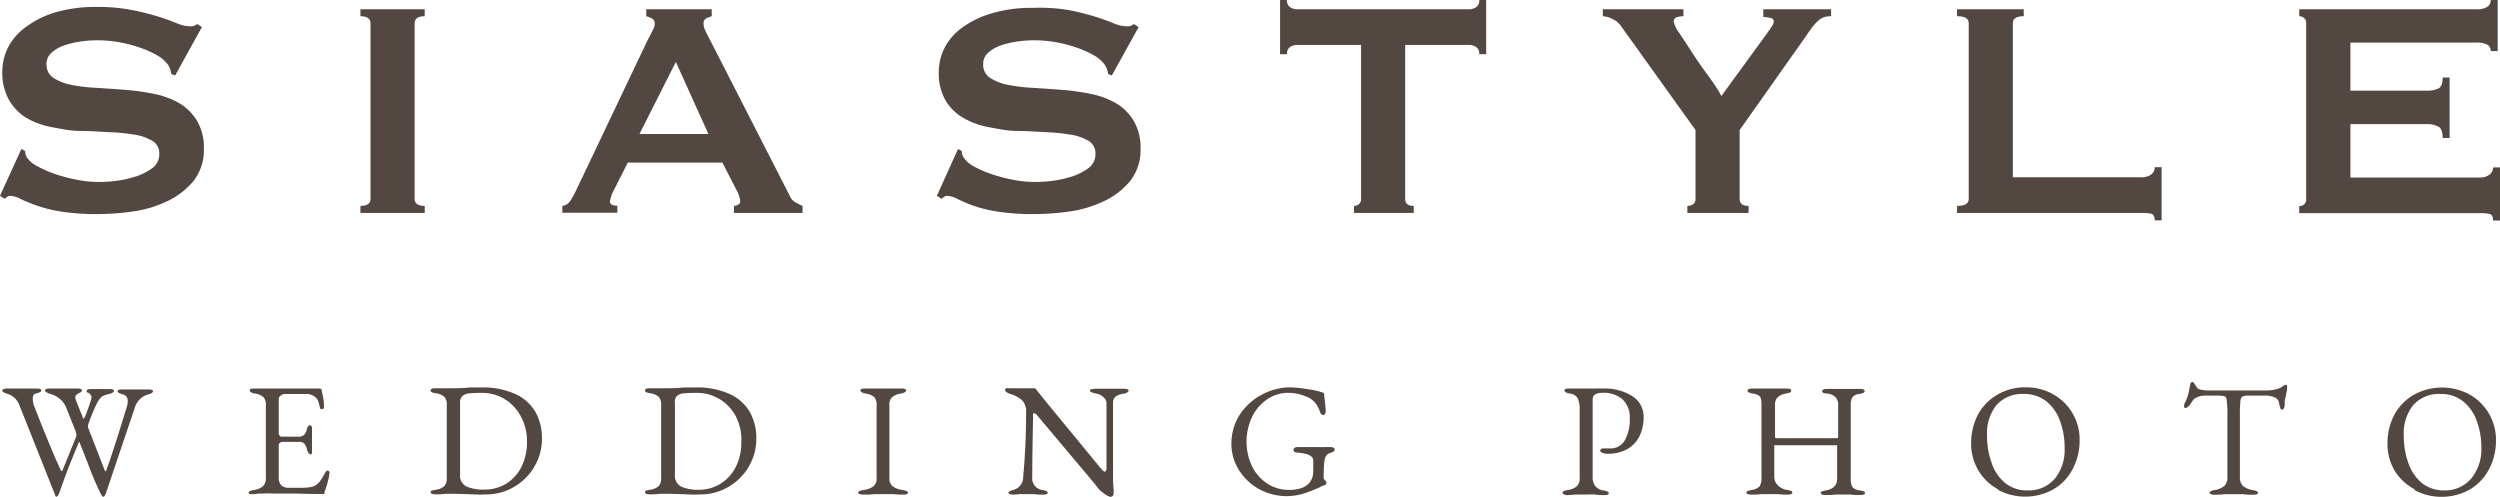 <svg id="レイヤー_1" data-name="レイヤー 1" xmlns="http://www.w3.org/2000/svg" viewBox="0 0 248.17 49.3"><defs><style>.cls-1{fill:#534741;}</style></defs><title>logo</title><path class="cls-1" d="M2.12,14.79l.38.2a1.23,1.23,0,0,0,.15.61,2.74,2.74,0,0,0,1.06.9,10.48,10.48,0,0,0,1.81.79,15.58,15.58,0,0,0,2.14.56,10.89,10.89,0,0,0,2,.21c.43,0,1,0,1.69-.09a10.25,10.25,0,0,0,2-.41,5.93,5.93,0,0,0,1.73-.84,1.69,1.69,0,0,0,.73-1.43,1.42,1.42,0,0,0-.67-1.3,5,5,0,0,0-1.77-.62,19.18,19.18,0,0,0-2.5-.25C10,13.08,9,13,8,13s-1.93-.21-2.87-.38a7.83,7.83,0,0,1-2.5-.91A5,5,0,0,1,.9,9.93,5.48,5.48,0,0,1,.23,7.07,5.36,5.36,0,0,1,.79,4.73a5.67,5.67,0,0,1,1.71-2A9.37,9.37,0,0,1,5.42,1.25,14,14,0,0,1,9.58.69,17.45,17.45,0,0,1,13.12,1a25.87,25.87,0,0,1,2.6.65c.73.23,1.34.45,1.84.66a3.53,3.53,0,0,0,1.25.3,1,1,0,0,0,.77-.23l.46.31-2.65,4.8L17,7.34a2.12,2.12,0,0,0-.3-.88,3.45,3.45,0,0,0-1-.91A9.39,9.39,0,0,0,14,4.77a12.51,12.51,0,0,0-2.07-.56A12.13,12.13,0,0,0,9.69,4a11.94,11.94,0,0,0-1.75.13,9,9,0,0,0-1.63.4,3.51,3.51,0,0,0-1.21.72,1.42,1.42,0,0,0-.48,1.09,1.54,1.54,0,0,0,.67,1.38,5,5,0,0,0,1.77.7,17,17,0,0,0,2.5.3c.94.06,1.89.12,2.87.2a22.37,22.37,0,0,1,2.86.4,8.25,8.25,0,0,1,2.5.92A5,5,0,0,1,19.56,12a5.22,5.22,0,0,1,.68,2.81A4.93,4.93,0,0,1,19.18,18a7.52,7.52,0,0,1-2.64,2,11.53,11.53,0,0,1-3.4,1,24.79,24.79,0,0,1-3.41.25A22.22,22.22,0,0,1,6.06,21a13.34,13.34,0,0,1-2.46-.61A15,15,0,0,1,2,19.73a2.38,2.38,0,0,0-1-.29.65.65,0,0,0-.5.31L0,19.44Z"/><path class="cls-1" d="M35.78,20.44c.66,0,1-.23,1-.69V2.31c0-.47-.34-.7-1-.7V.92h6.38v.69c-.66,0-1,.23-1,.7V19.75c0,.46.34.69,1,.69v.7H35.78Z"/><path class="cls-1" d="M55.82,20.44a1.1,1.1,0,0,0,.79-.5,8.41,8.41,0,0,0,.56-1L64.28,4c.18-.34.34-.64.48-.93A1.7,1.7,0,0,0,65,2.38a.58.58,0,0,0-.27-.54,2.92,2.92,0,0,0-.58-.23V.92h6.5v.69q-.27.09-.54.21a.57.57,0,0,0-.27.56A1.55,1.55,0,0,0,70,3c.09.2.22.47.4.8l8,15.64a1.3,1.3,0,0,0,.52.62,6.53,6.53,0,0,0,.75.38v.7H72.86v-.7a.89.89,0,0,0,.39-.11.38.38,0,0,0,.23-.35,2.51,2.51,0,0,0-.31-1l-1.46-2.84H62.32l-1.38,2.73A3.2,3.2,0,0,0,60.55,20c0,.28.25.42.73.42v.7H55.82Zm14.5-7.14L67.09,6.15,63.48,13.3Z"/><path class="cls-1" d="M95.1,14.79l.38.2a1.13,1.13,0,0,0,.16.61,2.69,2.69,0,0,0,1,.9,10.48,10.48,0,0,0,1.81.79,15.58,15.58,0,0,0,2.14.56,10.89,10.89,0,0,0,2,.21c.43,0,1,0,1.69-.09a10.25,10.25,0,0,0,2-.41,5.8,5.8,0,0,0,1.73-.84,1.69,1.69,0,0,0,.73-1.43,1.42,1.42,0,0,0-.67-1.3,5,5,0,0,0-1.77-.62,19.18,19.18,0,0,0-2.5-.25C103,13.08,102,13,101,13s-1.93-.21-2.86-.38a7.74,7.74,0,0,1-2.5-.91,4.81,4.81,0,0,1-1.77-1.73,5.38,5.38,0,0,1-.68-2.86,5.36,5.36,0,0,1,.56-2.34,5.67,5.67,0,0,1,1.71-2,9.43,9.43,0,0,1,2.93-1.44,13.89,13.89,0,0,1,4.15-.56A17.45,17.45,0,0,1,106.1,1a25.2,25.2,0,0,1,2.6.65c.73.23,1.34.45,1.84.66a3.53,3.53,0,0,0,1.25.3,1,1,0,0,0,.77-.23l.47.31-2.66,4.8L110,7.34a2.28,2.28,0,0,0-.31-.88,3.45,3.45,0,0,0-1-.91A9.28,9.28,0,0,0,107,4.77a12.91,12.91,0,0,0-2.08-.56A12.1,12.1,0,0,0,102.68,4a11.74,11.74,0,0,0-1.75.13,9,9,0,0,0-1.64.4,3.51,3.51,0,0,0-1.21.72,1.42,1.42,0,0,0-.48,1.09,1.54,1.54,0,0,0,.67,1.38,5,5,0,0,0,1.77.7,17.14,17.14,0,0,0,2.5.3c.94.06,1.89.12,2.87.2a22.37,22.37,0,0,1,2.86.4,8.25,8.25,0,0,1,2.5.92A4.92,4.92,0,0,1,112.54,12a5.22,5.22,0,0,1,.68,2.81A4.93,4.93,0,0,1,112.16,18a7.43,7.43,0,0,1-2.64,2,11.53,11.53,0,0,1-3.4,1,24.68,24.68,0,0,1-3.41.25A22.22,22.22,0,0,1,99,21a13.34,13.34,0,0,1-2.46-.61A16,16,0,0,1,95,19.73a2.34,2.34,0,0,0-1-.29.65.65,0,0,0-.5.31L93,19.44Z"/><path class="cls-1" d="M140.34,20.44v.7h-5.93v-.7a.71.71,0,0,0,.48-.17.61.61,0,0,0,.22-.52V4.46h-6.35a1.26,1.26,0,0,0-.67.19.77.77,0,0,0-.33.73h-.69V0h.69a.77.77,0,0,0,.33.73,1.26,1.26,0,0,0,.67.19h17.08a1.29,1.29,0,0,0,.67-.19.77.77,0,0,0,.33-.73h.69V5.38h-.69a.77.77,0,0,0-.33-.73,1.29,1.29,0,0,0-.67-.19h-6.35V19.75C139.49,20.21,139.77,20.44,140.34,20.44Z"/><path class="cls-1" d="M167.11.92v.69a2.27,2.27,0,0,0-.65.1.43.43,0,0,0-.31.48,3.38,3.38,0,0,0,.56,1.1c.37.57.81,1.22,1.31,2s1,1.48,1.56,2.24,1,1.43,1.3,2l4.5-6.18.51-.73a1,1,0,0,0,.19-.5c0-.18-.13-.3-.37-.35a3.38,3.38,0,0,0-.67-.08V.92h6.73v.69a2.72,2.72,0,0,0-.58.06,1.48,1.48,0,0,0-.55.27,3.51,3.51,0,0,0-.62.61c-.22.27-.48.64-.79,1.1l-6.54,9.26v6.84c0,.46.3.69.89.69v.7H167.5v-.7a.88.88,0,0,0,.57-.17.59.59,0,0,0,.24-.52V12.91L160.88,2.54a2,2,0,0,0-.83-.66,2.23,2.23,0,0,0-.94-.27V.92Z"/><path class="cls-1" d="M213.53,21.21a5,5,0,0,0-.95-.07H194.27v-.7c.77,0,1.16-.23,1.16-.69V2.31c0-.47-.39-.7-1.16-.7V.92h6.62v.69c-.72,0-1.08.23-1.08.7V17.6h12.77a1.57,1.57,0,0,0,.95-.27.86.86,0,0,0,.36-.73h.69v5.27h-.69Q213.89,21.29,213.53,21.21Z"/><path class="cls-1" d="M247.25,5.07a.7.7,0,0,0-.33-.63,2.25,2.25,0,0,0-1.14-.21H233.32V9h7.54a2.73,2.73,0,0,0,1.19-.21c.28-.14.43-.5.43-1.09h.69v6h-.69c0-.59-.15-1-.43-1.13a2.32,2.32,0,0,0-1.19-.25h-7.54v5.3h12.85a1.54,1.54,0,0,0,.94-.27.87.87,0,0,0,.37-.73h.69v5.27h-.69c0-.39-.13-.61-.37-.66a4.87,4.87,0,0,0-.94-.07H228.24v-.7a.71.71,0,0,0,.48-.17.63.63,0,0,0,.21-.52V2.31a.63.63,0,0,0-.21-.52.72.72,0,0,0-.48-.18V.92h17.54a1.92,1.92,0,0,0,1.14-.25.79.79,0,0,0,.33-.67h.69V5.07Z"/><path class="cls-1" d="M5.35,48.83,1.9,40.16A1.82,1.82,0,0,0,.75,39.1a1.81,1.81,0,0,1-.4-.17c-.09-.06-.13-.12-.13-.18s.15-.18.46-.18l.67,0,.76,0h1l.52,0c.31,0,.47.06.47.18a.19.19,0,0,1-.12.17,2.17,2.17,0,0,1-.41.15c-.21,0-.32.23-.32.52a1.52,1.52,0,0,0,.06.42c0,.14.06.23.07.27.48,1.24.9,2.29,1.26,3.16S5.42,45.37,6,46.59c0,.11.09.16.13.16s.08,0,.11-.14l1.25-3.09a1.21,1.21,0,0,0,.1-.37,1.85,1.85,0,0,0-.13-.46l-.91-2.28a2.16,2.16,0,0,0-.63-.83A2.59,2.59,0,0,0,5,39.1a1.18,1.18,0,0,1-.4-.17.22.22,0,0,1-.13-.18c0-.12.15-.18.46-.18l.69,0,.82,0h.73l.5,0c.31,0,.46.06.46.18a.17.17,0,0,1-.07.14,1.21,1.21,0,0,1-.22.14q-.36.16-.36.39a.66.66,0,0,0,0,.13q.11.32.33.87t.39.93l0,.12q0,.09.09.09s.08-.07.15-.21a17,17,0,0,0,.64-1.8.45.45,0,0,0,0-.12.32.32,0,0,0-.09-.23A1,1,0,0,0,8.83,39L8.73,39l-.12-.09a.15.15,0,0,1,0-.11c0-.12.15-.18.46-.18l.52,0h.78c.19,0,.35,0,.48,0,.31,0,.46.06.46.18s-.17.25-.52.32a2,2,0,0,0-.68.26,1.82,1.82,0,0,0-.41.51,7.9,7.9,0,0,0-.39.83c-.18.41-.33.78-.46,1.14a1.87,1.87,0,0,0-.1.33.59.59,0,0,0,0,.27l1.65,4.24c0,.05,0,.07.05.07s.07,0,.13-.16q.6-1.62,2-6.19a2,2,0,0,0,.1-.58.64.64,0,0,0-.48-.69c-.36-.09-.53-.2-.53-.32s.15-.17.46-.17h1.15l.82,0,.62,0c.31,0,.47.06.47.18s-.18.25-.53.32a2,2,0,0,0-1.31,1.41l-2.83,8.37c0,.06-.06.14-.11.23s-.1.14-.15.14-.09,0-.14-.1a.67.67,0,0,1-.13-.21C9.5,48,9.09,47,8.65,45.82L7.93,44c0-.07,0-.1-.06-.1s-.06.06-.12.19c-.36.87-.67,1.62-.92,2.26s-.55,1.46-.9,2.46a1.61,1.61,0,0,1-.16.35c-.06.1-.13.15-.19.15S5.47,49.13,5.35,48.83Z"/><path class="cls-1" d="M24.68,48.93a.19.19,0,0,1,.13-.18,1.68,1.68,0,0,1,.4-.11,1.72,1.72,0,0,0,.9-.38,1.06,1.06,0,0,0,.28-.82v-7.2a1.15,1.15,0,0,0-.23-.81,1.57,1.57,0,0,0-.84-.36c-.35-.06-.53-.17-.53-.32s.16-.18.47-.18.89,0,1.47,0h3.55l1.36,0c.18,0,.28,0,.29.15s.07.32.14.7a5.47,5.47,0,0,1,.1.95c0,.16-.07.24-.22.24a.15.15,0,0,1-.12,0,.33.33,0,0,1-.06-.12L31.64,40a1.09,1.09,0,0,0-.22-.46,1.37,1.37,0,0,0-1.07-.43h-2.1a.66.66,0,0,0-.37.15.44.44,0,0,0-.21.36V43a.37.37,0,0,0,.09.25.26.26,0,0,0,.2.1h1.59a.92.92,0,0,0,.62-.16,1.27,1.27,0,0,0,.3-.62c.07-.24.16-.35.29-.35a.21.21,0,0,1,.14.07.23.23,0,0,1,.07.18l0,.42,0,.7,0,.85v.38c0,.18,0,.28-.14.28s-.28-.18-.37-.52a1.18,1.18,0,0,0-.26-.55.64.64,0,0,0-.47-.17H28.22a.88.88,0,0,0-.43.08.4.4,0,0,0-.12.34v3.07a1.14,1.14,0,0,0,.25.83,1.15,1.15,0,0,0,.81.24h1.18a5.27,5.27,0,0,0,.88-.06,1.59,1.59,0,0,0,.58-.21,1.67,1.67,0,0,0,.44-.44,8.23,8.23,0,0,0,.47-.79c.08-.14.15-.21.23-.21s.2.08.2.22a4.21,4.21,0,0,1-.17.88,8,8,0,0,1-.32,1l0,.11a.31.31,0,0,1-.07.12.14.14,0,0,1-.11,0c-.21,0-1.15,0-2.81-.05-.74,0-1.47,0-2.19,0a7.39,7.39,0,0,0-.84,0c-.54,0-.88.05-1,.05C24.84,49.1,24.68,49,24.68,48.93Z"/><path class="cls-1" d="M47.53,49.1c-1.17-.05-2-.08-2.59-.08l-.72,0a6.29,6.29,0,0,1-1,.05c-.31,0-.47-.07-.47-.21a.17.17,0,0,1,.1-.16l.43-.09a1.5,1.5,0,0,0,.84-.37,1.19,1.19,0,0,0,.23-.83v-7.2a1.15,1.15,0,0,0-.23-.81,1.57,1.57,0,0,0-.84-.36,1.84,1.84,0,0,1-.41-.1.2.2,0,0,1-.12-.19c0-.14.16-.21.47-.21l.91,0,.86,0c.44,0,1,0,1.65-.08l.62,0h.47a7.87,7.87,0,0,1,3.44.66,4.41,4.41,0,0,1,2,1.81,5.29,5.29,0,0,1,.63,2.6,5.46,5.46,0,0,1-.75,2.79,5.59,5.59,0,0,1-2,2,5.4,5.4,0,0,1-2.78.76ZM50.27,48a4.13,4.13,0,0,0,1.51-1.69,5.42,5.42,0,0,0,.53-2.46,5,5,0,0,0-.64-2.57A4.38,4.38,0,0,0,50,39.56,4.3,4.3,0,0,0,47.85,39a12.64,12.64,0,0,0-1.27.05,1.2,1.2,0,0,0-.67.26.84.84,0,0,0-.24.67v7.14a1.18,1.18,0,0,0,.65,1.18,4.24,4.24,0,0,0,1.75.3A4.06,4.06,0,0,0,50.27,48Z"/><path class="cls-1" d="M68.81,49.1c-1.17-.05-2-.08-2.59-.08l-.72,0a6.29,6.29,0,0,1-1,.05c-.31,0-.47-.07-.47-.21a.17.17,0,0,1,.1-.16l.43-.09a1.5,1.5,0,0,0,.84-.37,1.19,1.19,0,0,0,.23-.83v-7.2a1.15,1.15,0,0,0-.23-.81,1.57,1.57,0,0,0-.84-.36,1.84,1.84,0,0,1-.41-.1.2.2,0,0,1-.12-.19c0-.14.16-.21.47-.21l.91,0,.86,0c.44,0,1,0,1.65-.08l.62,0h.47a7.87,7.87,0,0,1,3.44.66,4.41,4.41,0,0,1,2,1.81,5.29,5.29,0,0,1,.63,2.6,5.46,5.46,0,0,1-.75,2.79,5.59,5.59,0,0,1-2,2,5.4,5.4,0,0,1-2.78.76ZM71.55,48a4.13,4.13,0,0,0,1.51-1.69,5.42,5.42,0,0,0,.53-2.46A5,5,0,0,0,73,41.25a4.38,4.38,0,0,0-1.67-1.69A4.3,4.3,0,0,0,69.13,39a12.64,12.64,0,0,0-1.27.05,1.2,1.2,0,0,0-.67.26A.84.84,0,0,0,67,40v7.14a1.18,1.18,0,0,0,.65,1.18,4.24,4.24,0,0,0,1.75.3A4.06,4.06,0,0,0,71.55,48Z"/><path class="cls-1" d="M85.19,48.93a.2.2,0,0,1,.13-.18,1.68,1.68,0,0,1,.4-.11,2,2,0,0,0,1-.38,1,1,0,0,0,.3-.81V40.22a1.16,1.16,0,0,0-.23-.8,1.65,1.65,0,0,0-.84-.35c-.35-.06-.53-.17-.53-.32s.15-.18.46-.18.64,0,1,0h1.61c.34,0,.67,0,1,0s.46.06.46.18-.17.26-.52.32a1.77,1.77,0,0,0-.88.36,1,1,0,0,0-.26.79v7.23a1,1,0,0,0,.31.81,2,2,0,0,0,1,.38,1.55,1.55,0,0,1,.4.11.19.19,0,0,1,.13.18c0,.11-.15.17-.46.17a7.79,7.79,0,0,1-1-.05l-.84,0-1,0a8.84,8.84,0,0,1-1.07.05C85.35,49.1,85.19,49,85.19,48.93Z"/><path class="cls-1" d="M109.62,49a2.63,2.63,0,0,1-.76-.73c-.09-.13-.71-.88-1.87-2.24l-2.52-3L103,41.28c-.14-.17-.25-.26-.34-.26s-.09,0-.11.11a.8.8,0,0,0,0,.23q-.08,3.95-.08,6a1.16,1.16,0,0,0,1,1.28,1.43,1.43,0,0,1,.4.11.19.19,0,0,1,.13.18c0,.11-.15.17-.46.17a5.38,5.38,0,0,1-.91-.05l-.6,0-.56,0c-.41,0-.71.05-.89.05s-.47-.06-.47-.17a.18.18,0,0,1,.12-.16,2.17,2.17,0,0,1,.41-.15,1.31,1.31,0,0,0,.93-1.31c.07-.69.14-1.63.2-2.81s.09-2.37.09-3.59a1.59,1.59,0,0,0-.39-1.17,3.12,3.12,0,0,0-1.2-.64,1.76,1.76,0,0,1-.32-.15.3.3,0,0,1-.17-.23.17.17,0,0,1,.12-.18.7.7,0,0,1,.25,0l1.12,0,1.34,0a.3.3,0,0,1,.2.06.91.91,0,0,1,.18.22q.19.27,2.71,3.33l3.58,4.35c.18.21.32.32.4.32s.15-.12.16-.34q0-1.21,0-6.51a.84.84,0,0,0-.32-.56,1.27,1.27,0,0,0-.6-.32c-.48-.09-.72-.19-.72-.32s.07-.1.2-.13a2.14,2.14,0,0,1,.45-.05h1.71c.35,0,.69,0,1,0s.47.06.47.18-.18.26-.53.32a1.7,1.7,0,0,0-.78.29.84.84,0,0,0-.23.57q0,.59,0,7.41a11.73,11.73,0,0,0,.06,1.22l0,.33c0,.27-.11.41-.34.41A1.48,1.48,0,0,1,109.62,49Z"/><path class="cls-1" d="M125,48.56a5.51,5.51,0,0,1-2-1.88,4.86,4.86,0,0,1-.76-2.63,5.3,5.3,0,0,1,.8-2.84,5.88,5.88,0,0,1,2.16-2,6,6,0,0,1,2.93-.76,12.68,12.68,0,0,1,1.72.19,6.75,6.75,0,0,1,1.48.34.35.35,0,0,1,.11.07.68.68,0,0,1,0,.13c.1.83.16,1.39.16,1.69a.33.33,0,0,1-.08.22.18.18,0,0,1-.16.1.27.27,0,0,1-.23-.11,1.22,1.22,0,0,1-.14-.32,2.89,2.89,0,0,0-.5-.85,2.26,2.26,0,0,0-.89-.57A4.37,4.37,0,0,0,127.9,39a3.61,3.61,0,0,0-2.15.67,4.35,4.35,0,0,0-1.48,1.77,5.71,5.71,0,0,0,.06,4.93,4.28,4.28,0,0,0,1.55,1.68,3.86,3.86,0,0,0,2.05.58,3.58,3.58,0,0,0,1.26-.18,2,2,0,0,0,.69-.41,1.7,1.7,0,0,0,.48-1.23c0-.19,0-.34,0-.45V45.9a.85.85,0,0,0-.08-.48,1.2,1.2,0,0,0-.7-.37,4.05,4.05,0,0,0-.86-.12.4.4,0,0,1-.2-.08.22.22,0,0,1,0-.39.4.4,0,0,1,.2-.08l.94,0c.4,0,.76,0,1.07,0a6.71,6.71,0,0,0,.71,0l.72,0a.4.4,0,0,1,.21.07.2.2,0,0,1,.12.19c0,.06,0,.12-.13.18a.58.58,0,0,1-.2.11.85.85,0,0,0-.48.27,1.09,1.09,0,0,0-.2.51,9.3,9.3,0,0,0-.08,1.2v.43a.33.33,0,0,0,0,.15l.06.11a.64.64,0,0,0,.12.13.26.26,0,0,1,.09.14.28.28,0,0,1-.23.31,1.56,1.56,0,0,0-.43.19,14,14,0,0,1-1.58.62,5.91,5.91,0,0,1-1.79.26A5.74,5.74,0,0,1,125,48.56Z"/><path class="cls-1" d="M155.11,48.93a.2.2,0,0,1,.13-.18,1.68,1.68,0,0,1,.4-.11,1.72,1.72,0,0,0,.9-.38,1.11,1.11,0,0,0,.27-.84V40.67a2.56,2.56,0,0,0-.2-1.14,1,1,0,0,0-.78-.46c-.35-.06-.52-.17-.52-.32s.15-.18.46-.18.76,0,.9,0h.67c.16,0,.34,0,.56,0l.48,0a6.89,6.89,0,0,1,.73,0,5.1,5.1,0,0,1,2.95.77,2.4,2.4,0,0,1,1.1,2.08,4.27,4.27,0,0,1-.39,1.84,3,3,0,0,1-1.2,1.3,3.83,3.83,0,0,1-2,.48,1.09,1.09,0,0,1-.52-.1c-.14-.06-.2-.13-.2-.21a.21.21,0,0,1,.09-.14.24.24,0,0,1,.16-.08l.25,0h.49a1.6,1.6,0,0,0,1.44-.78,4.19,4.19,0,0,0,.5-2.23,2.38,2.38,0,0,0-.73-1.87,2.9,2.9,0,0,0-1.95-.64c-.68,0-1,.23-1,.67v7.64a1.52,1.52,0,0,0,.25.94,1.31,1.31,0,0,0,.82.45,1.55,1.55,0,0,1,.4.11.19.19,0,0,1,.13.18c0,.11-.16.17-.46.17a6.41,6.41,0,0,1-.93-.06,4.16,4.16,0,0,0-.64,0l-.59,0-.42,0c-.43,0-.78.06-1.07.06S155.11,49,155.11,48.93Z"/><path class="cls-1" d="M173.5,49.05c-.09,0-.13-.09-.13-.16a.18.18,0,0,1,.11-.15,2,2,0,0,1,.4-.1,1.35,1.35,0,0,0,.79-.36,1.49,1.49,0,0,0,.19-.84V40.21a3,3,0,0,0-.05-.62.61.61,0,0,0-.22-.33,1.45,1.45,0,0,0-.58-.19,1.55,1.55,0,0,1-.4-.11.19.19,0,0,1-.13-.18c0-.14.16-.21.47-.21s.64,0,1,0h1.4c.34,0,.67,0,1,0s.46.07.46.21a.19.19,0,0,1-.12.18,1.68,1.68,0,0,1-.4.11,1.5,1.5,0,0,0-.84.38,1.09,1.09,0,0,0-.25.76v3.15c0,.09.07.14.22.14h5.94c.07,0,.11-.06.11-.19V40.19a1.08,1.08,0,0,0-.24-.74,1.34,1.34,0,0,0-.82-.38A1.68,1.68,0,0,1,181,39a.19.19,0,0,1-.12-.18q0-.09.12-.15a.83.83,0,0,1,.34-.06c.3,0,.64,0,1,0h1.4c.27,0,.57,0,.89,0s.47.07.47.21a.2.2,0,0,1-.13.18,1.68,1.68,0,0,1-.4.11,1,1,0,0,0-.7.34,1.58,1.58,0,0,0-.15.78v7.23a1.71,1.71,0,0,0,.16.88,1.11,1.11,0,0,0,.74.34,2,2,0,0,1,.4.1.18.18,0,0,1,.11.15c0,.07,0,.12-.13.16a1.06,1.06,0,0,1-.34.05,6.46,6.46,0,0,1-1-.05l-.7,0-.74,0a6.6,6.6,0,0,1-1,.05,1.06,1.06,0,0,1-.34-.05c-.08,0-.13-.09-.13-.16s0-.11.12-.15a1.71,1.71,0,0,1,.4-.1c.73-.14,1.1-.53,1.1-1.17v-3.2a.36.36,0,0,0,0-.11.06.06,0,0,0-.06,0h-6.11a.08.08,0,0,0-.07,0,.45.45,0,0,0,0,.13v3a1.16,1.16,0,0,0,.36.85,1.68,1.68,0,0,0,.92.46,2,2,0,0,1,.4.1.18.18,0,0,1,.11.15c0,.07,0,.12-.13.16a1,1,0,0,1-.33.05,7.79,7.79,0,0,1-1-.05l-.85,0-.76,0a7,7,0,0,1-1,.05A1,1,0,0,1,173.5,49.05Z"/><path class="cls-1" d="M198.35,48.58a5.12,5.12,0,0,1-1.95-1.86,5.22,5.22,0,0,1-.73-2.74,6.14,6.14,0,0,1,.64-2.75,5,5,0,0,1,1.88-2,5.37,5.37,0,0,1,2.94-.78,5.43,5.43,0,0,1,2.63.66,5.13,5.13,0,0,1,2.68,4.6,6,6,0,0,1-.64,2.75,5,5,0,0,1-1.87,2.06,5.74,5.74,0,0,1-5.58.11ZM204,47.49a4.54,4.54,0,0,0,.95-3,7.6,7.6,0,0,0-.47-2.74,4.36,4.36,0,0,0-1.37-1.93,3.45,3.45,0,0,0-2.2-.71,3.4,3.4,0,0,0-2.72,1.1,4.45,4.45,0,0,0-.94,3,7.7,7.7,0,0,0,.46,2.75,4.26,4.26,0,0,0,1.36,2,3.4,3.4,0,0,0,2.2.72A3.36,3.36,0,0,0,204,47.49Z"/><path class="cls-1" d="M219.34,48.93a.19.19,0,0,1,.13-.18,1.43,1.43,0,0,1,.4-.11,1.91,1.91,0,0,0,.93-.4,1.1,1.1,0,0,0,.31-.85V41.18a9.3,9.3,0,0,0-.07-1.45c0-.25-.13-.38-.26-.4a3.12,3.12,0,0,0-.49-.06h-1.4a2,2,0,0,0-.78.16,1,1,0,0,0-.53.47,2.31,2.31,0,0,1-.3.4.51.51,0,0,1-.36.2c-.07,0-.11-.06-.11-.2a.72.72,0,0,1,.08-.32,4,4,0,0,0,.32-.79c.06-.25.12-.54.18-.89s.12-.37.27-.37.09.06.18.18a2.1,2.1,0,0,1,.22.33.6.6,0,0,0,.42.24,3.13,3.13,0,0,0,.7.08h5.63a3.79,3.79,0,0,0,1.52-.24,2,2,0,0,0,.28-.18.6.6,0,0,1,.34-.14s.06,0,.08.12a1,1,0,0,1,0,.25s0,.19-.07.45l-.09.48a1.24,1.24,0,0,0-.07.46v.19a.86.86,0,0,1-.07.34c-.05.12-.11.17-.18.17s-.14,0-.18-.15a2.64,2.64,0,0,1-.13-.5.75.75,0,0,0-.4-.55,2.35,2.35,0,0,0-1.07-.19h-1.62a1.16,1.16,0,0,0-.55.1.59.59,0,0,0-.2.45,11.84,11.84,0,0,0-.05,1.29v6.29a1.1,1.1,0,0,0,.32.85,2,2,0,0,0,.95.4,1.68,1.68,0,0,1,.4.11.2.2,0,0,1,.13.18c0,.11-.16.17-.47.17a7.72,7.72,0,0,1-1-.05l-.85,0-1,0a8.74,8.74,0,0,1-1.07.05C219.49,49.1,219.34,49,219.34,48.93Z"/><path class="cls-1" d="M239.71,48.58a5.12,5.12,0,0,1-2-1.86A5.22,5.22,0,0,1,237,44a6.14,6.14,0,0,1,.64-2.75,5.06,5.06,0,0,1,1.87-2,5.77,5.77,0,0,1,5.58-.12,5.13,5.13,0,0,1,2.68,4.6,6,6,0,0,1-.64,2.75,5.08,5.08,0,0,1-1.87,2.06,5.74,5.74,0,0,1-5.58.11Zm5.61-1.09a4.54,4.54,0,0,0,1-3,7.6,7.6,0,0,0-.47-2.74,4.36,4.36,0,0,0-1.37-1.93,3.45,3.45,0,0,0-2.2-.71,3.4,3.4,0,0,0-2.72,1.1,4.45,4.45,0,0,0-.94,3,7.93,7.93,0,0,0,.45,2.75,4.41,4.41,0,0,0,1.36,2,3.44,3.44,0,0,0,2.2.72A3.37,3.37,0,0,0,245.32,47.49Z"/></svg>